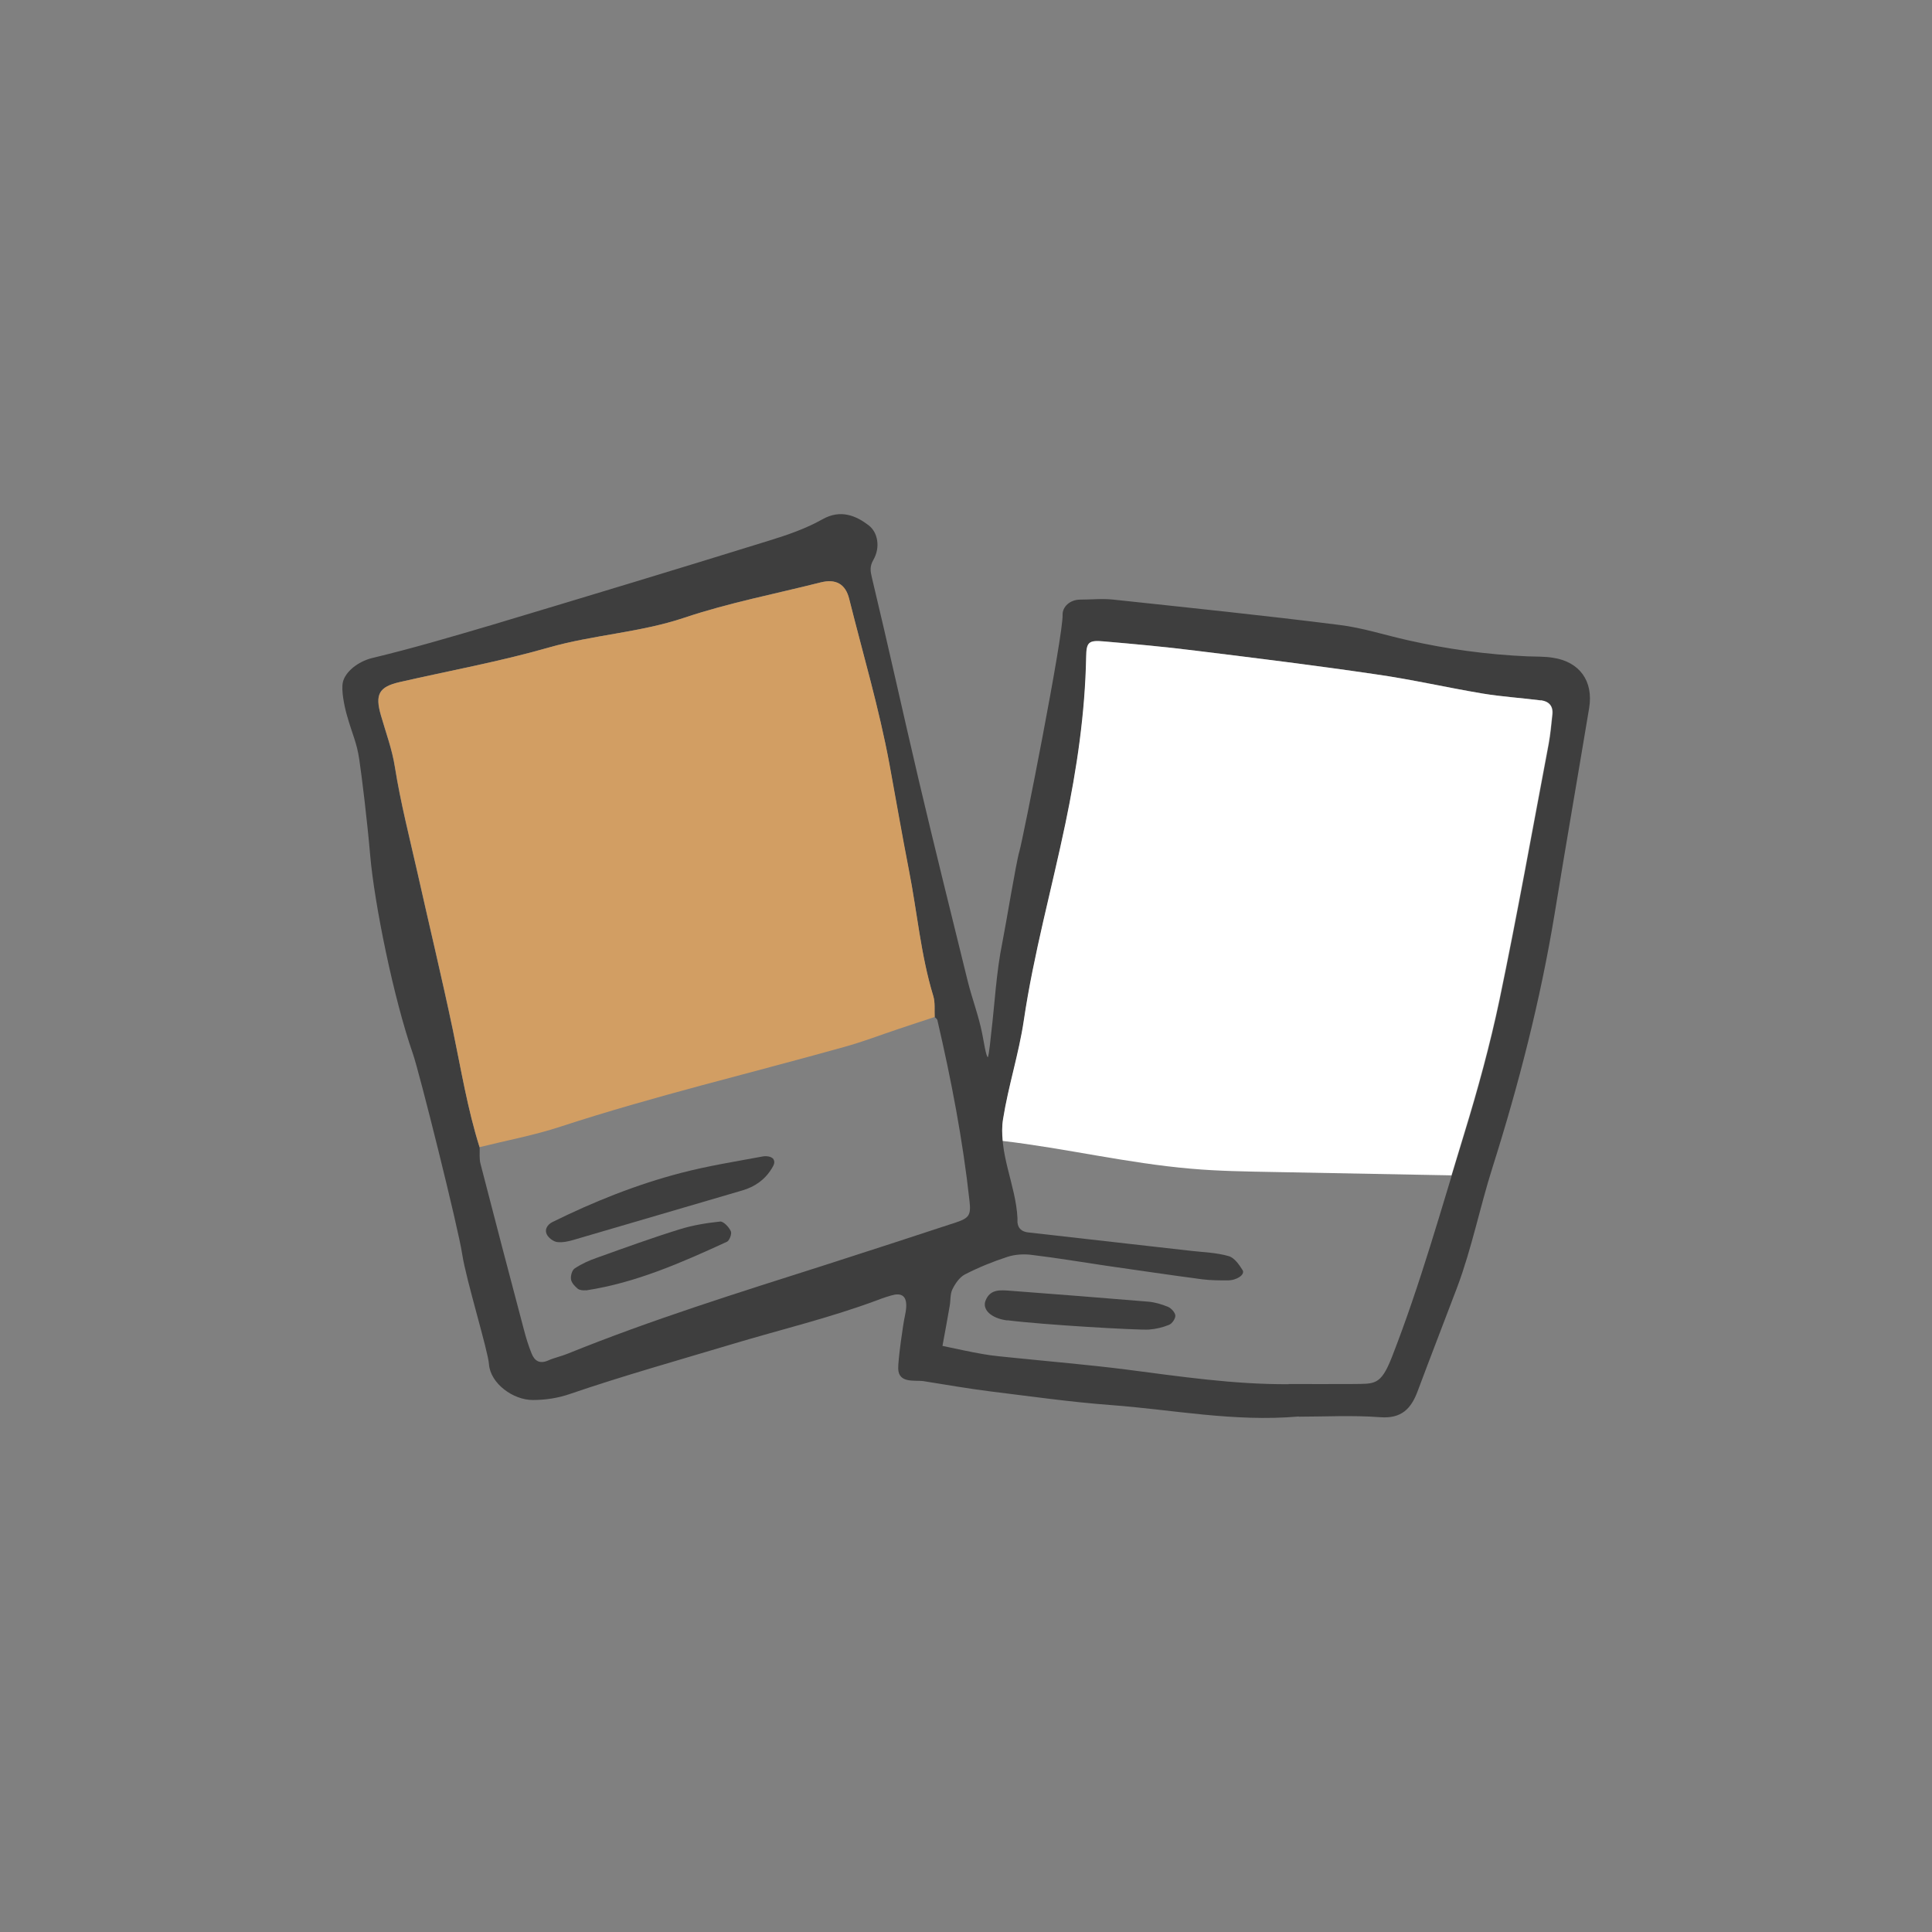 <?xml version="1.0" encoding="UTF-8"?>
<svg id="Capa_1" data-name="Capa 1" xmlns="http://www.w3.org/2000/svg" xmlns:xlink="http://www.w3.org/1999/xlink" viewBox="0 0 110 110">
  <rect x="0" y="0" width="110" height="110" fill="#808080" stroke="none"/>
  <defs>
    <style>
      .cls-1 {
        fill: none;
      }

      .cls-2 {
        clip-path: url(#clippath);
      }

      .cls-3 {
        fill: #f4f1eb;
      }

      .cls-4 {
        fill: #fff;
      }

      .cls-5 {
        fill: #d29e63;
      }

      .cls-6 {
        fill: #3e3e3e;
      }
    </style>
    <clipPath id="clippath">
      <rect class="cls-1" width="110" height="110"/>
    </clipPath>
  </defs>
  <g>
    <path class="cls-6" d="M73.94,80.65c-3.7,.32-7.17-.39-10.67-.65-2.3-.17-4.6-.5-6.89-.78-1.27-.16-2.52-.38-3.78-.58-.5-.08-1.44,.15-1.46-.72-.01-.48,.27-2.51,.39-3.04q.28-1.3-.58-1.17c-.23,.04-.79,.23-1.01,.32-2.71,1.01-5.53,1.68-8.29,2.51-3.07,.92-6.17,1.79-9.21,2.83-.66,.23-1.39,.34-2.09,.34-1.13,.01-2.43-.94-2.51-2.04-.05-.75-1.3-4.8-1.52-6.24-.23-1.54-2.46-10.44-2.81-11.43-1.11-3.19-2.19-8.54-2.43-11.27-.18-2.09-.48-4.51-.62-5.46-.15-1.03-.38-1.38-.72-2.59-.13-.46-.32-1.37-.22-1.83,.13-.6,.86-1.18,1.65-1.38,2.3-.55,4.57-1.22,6.84-1.89,5.27-1.58,10.53-3.17,15.78-4.8,1.04-.32,2.09-.68,3.03-1.21,1.04-.59,1.92-.21,2.64,.34,.53,.41,.67,1.26,.27,1.96-.22,.38-.18,.64-.08,1.05,.92,3.83,1.76,7.67,2.66,11.5,.9,3.82,1.85,7.63,2.79,11.45,.25,1,.62,1.96,.82,2.97,.11,.55,.21,1.25,.32,1.36,.07-.1,.18-1.23,.19-1.33,.21-1.74,.29-3.5,.64-5.21,.21-1.05,.78-4.55,.97-5.19,.2-.67,2.5-12.28,2.46-13.47-.01-.45,.41-.85,.98-.86,.64,0,1.28-.07,1.92,0,4.29,.46,8.58,.9,12.85,1.44,1.32,.16,2.6,.58,3.9,.87,2.25,.51,4.52,.82,6.83,.92,.48,.02,.96,0,1.44,.08,1.52,.23,2.31,1.33,2.06,2.86-.65,3.91-1.33,7.82-1.97,11.74-.81,4.91-2.04,9.7-3.54,14.44-.71,2.24-1.17,4.57-2,6.79-.75,1.98-1.52,3.96-2.26,5.94-.37,.99-.92,1.56-2.12,1.47-1.59-.12-3.19-.03-4.63-.03Zm-46.63-15.33c.01,.32-.03,.65,.05,.95,.81,3.15,1.64,6.3,2.47,9.44,.12,.46,.26,.92,.44,1.36,.17,.42,.46,.6,.94,.39,.36-.16,.76-.24,1.12-.39,4.79-1.94,9.71-3.47,14.63-5.04,2.49-.8,4.98-1.61,7.47-2.43,.75-.25,.86-.42,.77-1.22-.38-3.47-1.04-6.9-1.83-10.3-.02-.07-.1-.12-.16-.18-.02-.4,.04-.82-.08-1.19-.71-2.35-.91-4.79-1.39-7.18-.4-2.01-.74-4.03-1.11-6.04-.58-3.17-1.5-6.27-2.29-9.4-.21-.84-.76-1.14-1.62-.93-2.59,.65-5.23,1.16-7.76,2.01-2.53,.85-5.19,.97-7.73,1.7-2.79,.8-5.67,1.32-8.5,1.97-1.16,.27-1.39,.7-1.05,1.88,.28,.98,.64,1.93,.8,2.96,.32,2.01,.83,4,1.28,5.99,.67,2.99,1.39,5.98,2.02,8.98,.47,2.23,.84,4.49,1.52,6.67Zm46.07,13.48c1.2,0,2.4,.01,3.6,0,1.28-.02,1.62,.11,2.26-1.51,1.63-4.17,2.82-8.47,4.14-12.74,.77-2.51,1.47-5.06,2.01-7.63,1.01-4.84,1.88-9.71,2.8-14.57,.1-.55,.15-1.11,.21-1.67,.05-.48-.2-.74-.65-.8-1.1-.14-2.22-.21-3.31-.39-2.04-.34-4.07-.81-6.12-1.1-3.39-.5-6.8-.92-10.21-1.34-1.74-.22-3.49-.38-5.24-.53-.87-.08-1.01,.03-1.02,.88-.06,3.2-.53,6.37-1.18,9.48-.78,3.74-1.81,7.43-2.37,11.22-.28,1.89-.88,3.72-1.18,5.61-.3,1.94,.72,3.74,.81,5.65,0,.08,0,.16,0,.24,.04,.36,.26,.53,.62,.57,3.09,.35,6.18,.7,9.28,1.05,.71,.08,1.44,.1,2.13,.3,.32,.09,.59,.48,.79,.8,.15,.25-.33,.58-.85,.58-.48,0-.96,0-1.44-.06-1.82-.24-3.63-.51-5.45-.77-1.42-.21-2.84-.45-4.26-.62-.45-.06-.96-.03-1.39,.11-.83,.27-1.64,.6-2.42,1-.31,.16-.56,.53-.72,.86-.13,.27-.09,.63-.15,.94-.13,.76-.27,1.51-.41,2.27,.78,.16,1.55,.34,2.33,.47,.55,.1,1.11,.14,1.66,.2,2.14,.22,4.29,.4,6.43,.67,3.09,.4,6.17,.86,9.29,.84Z"/>
    <path class="cls-5" d="M27.31,65.32c-.69-2.18-1.06-4.44-1.52-6.67-.63-3-1.35-5.98-2.02-8.98-.45-1.99-.96-3.98-1.28-5.99-.16-1.03-.52-1.98-.8-2.96-.34-1.18-.11-1.61,1.05-1.88,2.84-.65,5.71-1.17,8.5-1.97,2.55-.73,5.2-.85,7.73-1.7,2.53-.85,5.17-1.35,7.76-2.01,.86-.22,1.41,.09,1.62,.93,.78,3.13,1.7,6.23,2.29,9.4,.37,2.01,.72,4.03,1.11,6.04,.47,2.39,.67,4.83,1.39,7.18,.11,.37,.06,.79,.08,1.19-.67,.22-1.35,.45-2.02,.67-1.05,.35-2.08,.75-3.14,1.04-5.39,1.51-10.84,2.8-16.16,4.54-1.49,.49-3.05,.78-4.58,1.16Z"/>
    <path class="cls-6" d="M57.35,75.18c-.94-.12-1.43-.63-1.24-1.12,.26-.68,.86-.61,1.41-.57,2.62,.2,5.23,.4,7.84,.62,.39,.03,.79,.15,1.15,.3,.18,.08,.4,.32,.41,.5,0,.17-.18,.45-.36,.52-.36,.15-.75,.24-1.14,.27-.63,.04-6.03-.27-8.07-.53Z"/>
    <path class="cls-6" d="M44.04,66.01c.12,.19-.03,.4-.1,.52-.39,.64-.96,1.04-1.68,1.25-3.2,.93-6.39,1.88-9.59,2.81-.3,.09-.62,.16-.93,.13-.2-.02-.44-.19-.56-.36-.23-.33-.01-.64,.27-.78,2.35-1.16,4.79-2.14,7.33-2.8,1.53-.4,3.11-.65,4.67-.94,.18-.03,.48,0,.59,.16Z"/>
    <path class="cls-6" d="M33.36,73.46c-.15,.02-.35,0-.46-.08-.17-.14-.36-.34-.39-.54-.03-.2,.06-.52,.21-.62,.39-.26,.83-.46,1.27-.61,1.56-.56,3.13-1.13,4.71-1.62,.74-.23,1.53-.36,2.3-.44,.19-.02,.5,.31,.61,.55,.07,.14-.08,.54-.22,.6-2.59,1.19-5.19,2.34-8.03,2.77Z"/>
    <path class="cls-4" d="M87.74,39.88c-1.1-.14-2.22-.21-3.31-.39-2.04-.34-4.07-.81-6.12-1.1-3.39-.5-6.8-.92-10.21-1.34-1.74-.22-3.49-.38-5.24-.53-.87-.08-1.01,.03-1.02,.88-.06,3.2-.53,6.37-1.18,9.48-.78,3.74-1.81,7.43-2.37,11.22-.28,1.89-.88,3.72-1.18,5.61-.07,.42-.06,.84-.02,1.25,3.58,.42,7.1,1.27,10.71,1.58,1.57,.14,3.16,.16,4.74,.19,3.37,.06,6.74,.13,10.1,.19,.24-.79,.48-1.59,.72-2.38,.77-2.51,1.47-5.06,2.01-7.63,1.01-4.84,1.88-9.71,2.8-14.57,.1-.55,.15-1.11,.21-1.67,.05-.48-.2-.74-.65-.8Z"/>
  </g>
</svg>